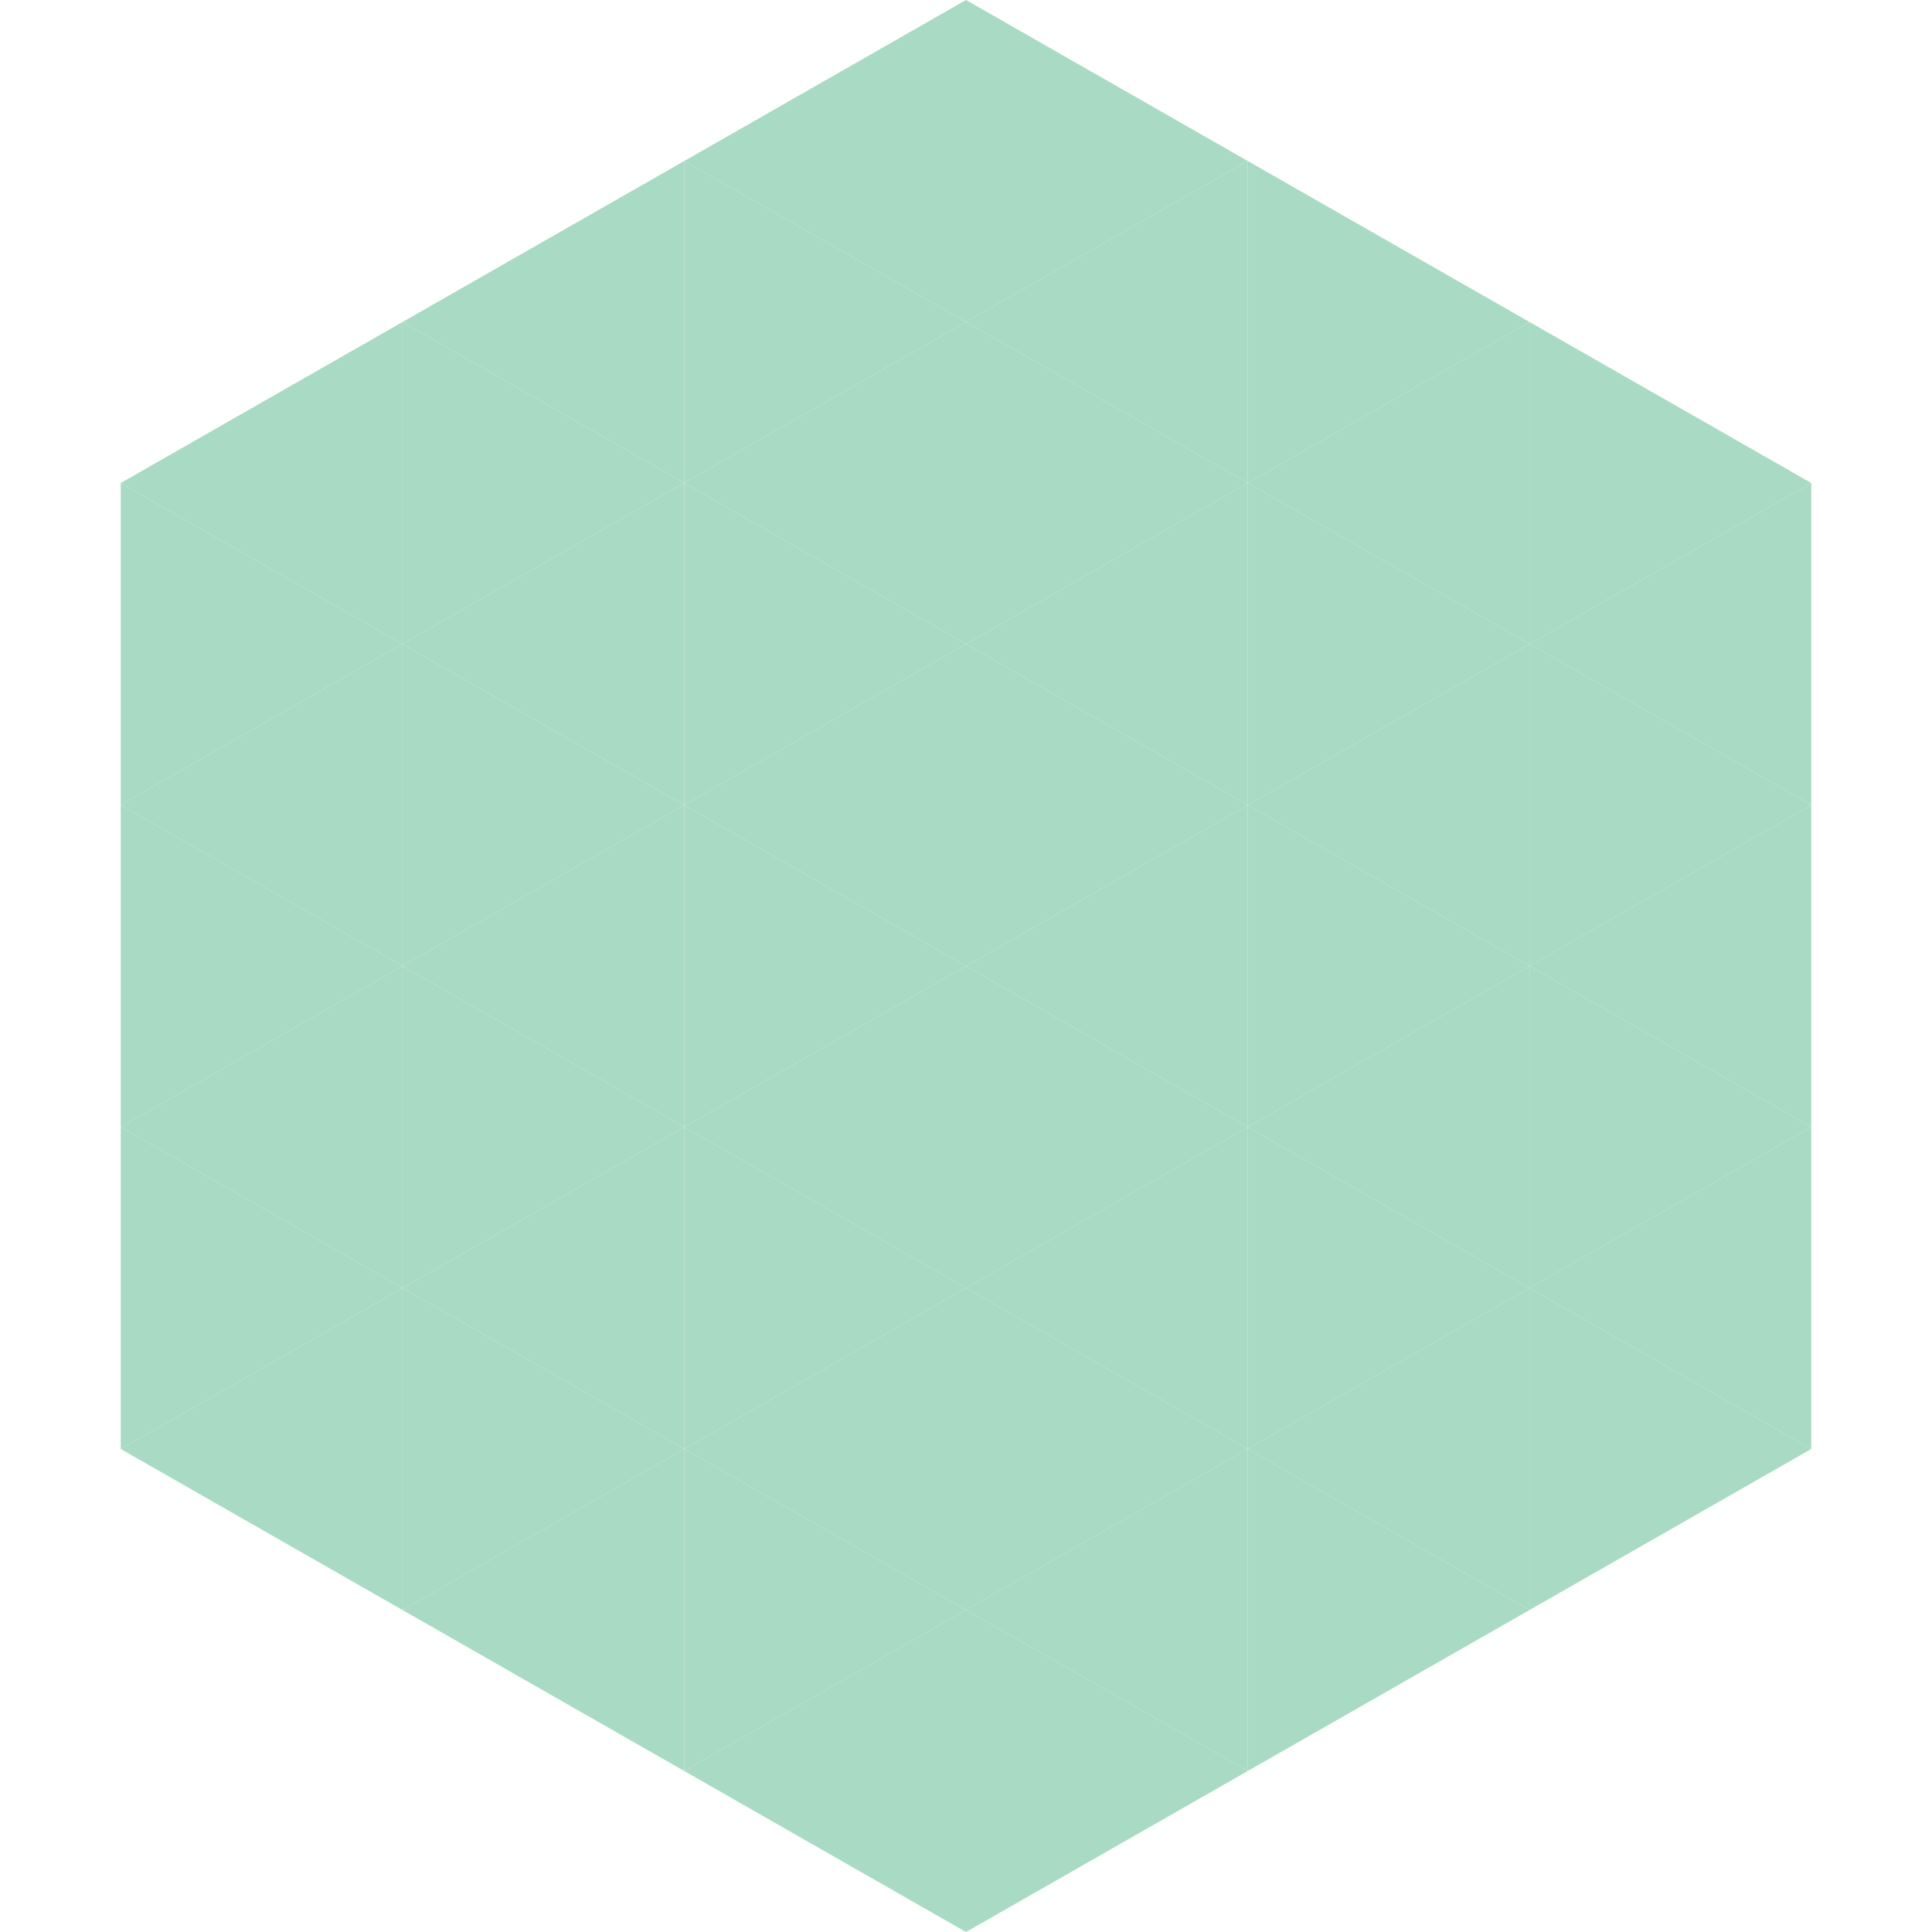 <?xml version="1.0"?>
<!-- Generated by SVGo -->
<svg width="240" height="240"
     xmlns="http://www.w3.org/2000/svg"
     xmlns:xlink="http://www.w3.org/1999/xlink">
<polygon points="50,40 15,60 50,80" style="fill:rgb(169,218,195)" />
<polygon points="190,40 225,60 190,80" style="fill:rgb(169,218,195)" />
<polygon points="15,60 50,80 15,100" style="fill:rgb(169,218,195)" />
<polygon points="225,60 190,80 225,100" style="fill:rgb(169,218,195)" />
<polygon points="50,80 15,100 50,120" style="fill:rgb(169,218,195)" />
<polygon points="190,80 225,100 190,120" style="fill:rgb(169,218,195)" />
<polygon points="15,100 50,120 15,140" style="fill:rgb(169,218,195)" />
<polygon points="225,100 190,120 225,140" style="fill:rgb(169,218,195)" />
<polygon points="50,120 15,140 50,160" style="fill:rgb(169,218,195)" />
<polygon points="190,120 225,140 190,160" style="fill:rgb(169,218,195)" />
<polygon points="15,140 50,160 15,180" style="fill:rgb(169,218,195)" />
<polygon points="225,140 190,160 225,180" style="fill:rgb(169,218,195)" />
<polygon points="50,160 15,180 50,200" style="fill:rgb(169,218,195)" />
<polygon points="190,160 225,180 190,200" style="fill:rgb(169,218,195)" />
<polygon points="15,180 50,200 15,220" style="fill:rgb(255,255,255); fill-opacity:0" />
<polygon points="225,180 190,200 225,220" style="fill:rgb(255,255,255); fill-opacity:0" />
<polygon points="50,0 85,20 50,40" style="fill:rgb(255,255,255); fill-opacity:0" />
<polygon points="190,0 155,20 190,40" style="fill:rgb(255,255,255); fill-opacity:0" />
<polygon points="85,20 50,40 85,60" style="fill:rgb(169,218,195)" />
<polygon points="155,20 190,40 155,60" style="fill:rgb(169,218,195)" />
<polygon points="50,40 85,60 50,80" style="fill:rgb(169,218,195)" />
<polygon points="190,40 155,60 190,80" style="fill:rgb(169,218,195)" />
<polygon points="85,60 50,80 85,100" style="fill:rgb(169,218,195)" />
<polygon points="155,60 190,80 155,100" style="fill:rgb(169,218,195)" />
<polygon points="50,80 85,100 50,120" style="fill:rgb(169,218,195)" />
<polygon points="190,80 155,100 190,120" style="fill:rgb(169,218,195)" />
<polygon points="85,100 50,120 85,140" style="fill:rgb(169,218,195)" />
<polygon points="155,100 190,120 155,140" style="fill:rgb(169,218,195)" />
<polygon points="50,120 85,140 50,160" style="fill:rgb(169,218,195)" />
<polygon points="190,120 155,140 190,160" style="fill:rgb(169,218,195)" />
<polygon points="85,140 50,160 85,180" style="fill:rgb(169,218,195)" />
<polygon points="155,140 190,160 155,180" style="fill:rgb(169,218,195)" />
<polygon points="50,160 85,180 50,200" style="fill:rgb(169,218,195)" />
<polygon points="190,160 155,180 190,200" style="fill:rgb(169,218,195)" />
<polygon points="85,180 50,200 85,220" style="fill:rgb(169,218,195)" />
<polygon points="155,180 190,200 155,220" style="fill:rgb(169,218,195)" />
<polygon points="120,0 85,20 120,40" style="fill:rgb(169,218,195)" />
<polygon points="120,0 155,20 120,40" style="fill:rgb(169,218,195)" />
<polygon points="85,20 120,40 85,60" style="fill:rgb(169,218,195)" />
<polygon points="155,20 120,40 155,60" style="fill:rgb(169,218,195)" />
<polygon points="120,40 85,60 120,80" style="fill:rgb(169,218,195)" />
<polygon points="120,40 155,60 120,80" style="fill:rgb(169,218,195)" />
<polygon points="85,60 120,80 85,100" style="fill:rgb(169,218,195)" />
<polygon points="155,60 120,80 155,100" style="fill:rgb(169,218,195)" />
<polygon points="120,80 85,100 120,120" style="fill:rgb(169,218,195)" />
<polygon points="120,80 155,100 120,120" style="fill:rgb(169,218,195)" />
<polygon points="85,100 120,120 85,140" style="fill:rgb(169,218,195)" />
<polygon points="155,100 120,120 155,140" style="fill:rgb(169,218,195)" />
<polygon points="120,120 85,140 120,160" style="fill:rgb(169,218,195)" />
<polygon points="120,120 155,140 120,160" style="fill:rgb(169,218,195)" />
<polygon points="85,140 120,160 85,180" style="fill:rgb(169,218,195)" />
<polygon points="155,140 120,160 155,180" style="fill:rgb(169,218,195)" />
<polygon points="120,160 85,180 120,200" style="fill:rgb(169,218,195)" />
<polygon points="120,160 155,180 120,200" style="fill:rgb(169,218,195)" />
<polygon points="85,180 120,200 85,220" style="fill:rgb(169,218,195)" />
<polygon points="155,180 120,200 155,220" style="fill:rgb(169,218,195)" />
<polygon points="120,200 85,220 120,240" style="fill:rgb(169,218,195)" />
<polygon points="120,200 155,220 120,240" style="fill:rgb(169,218,195)" />
<polygon points="85,220 120,240 85,260" style="fill:rgb(255,255,255); fill-opacity:0" />
<polygon points="155,220 120,240 155,260" style="fill:rgb(255,255,255); fill-opacity:0" />
</svg>
